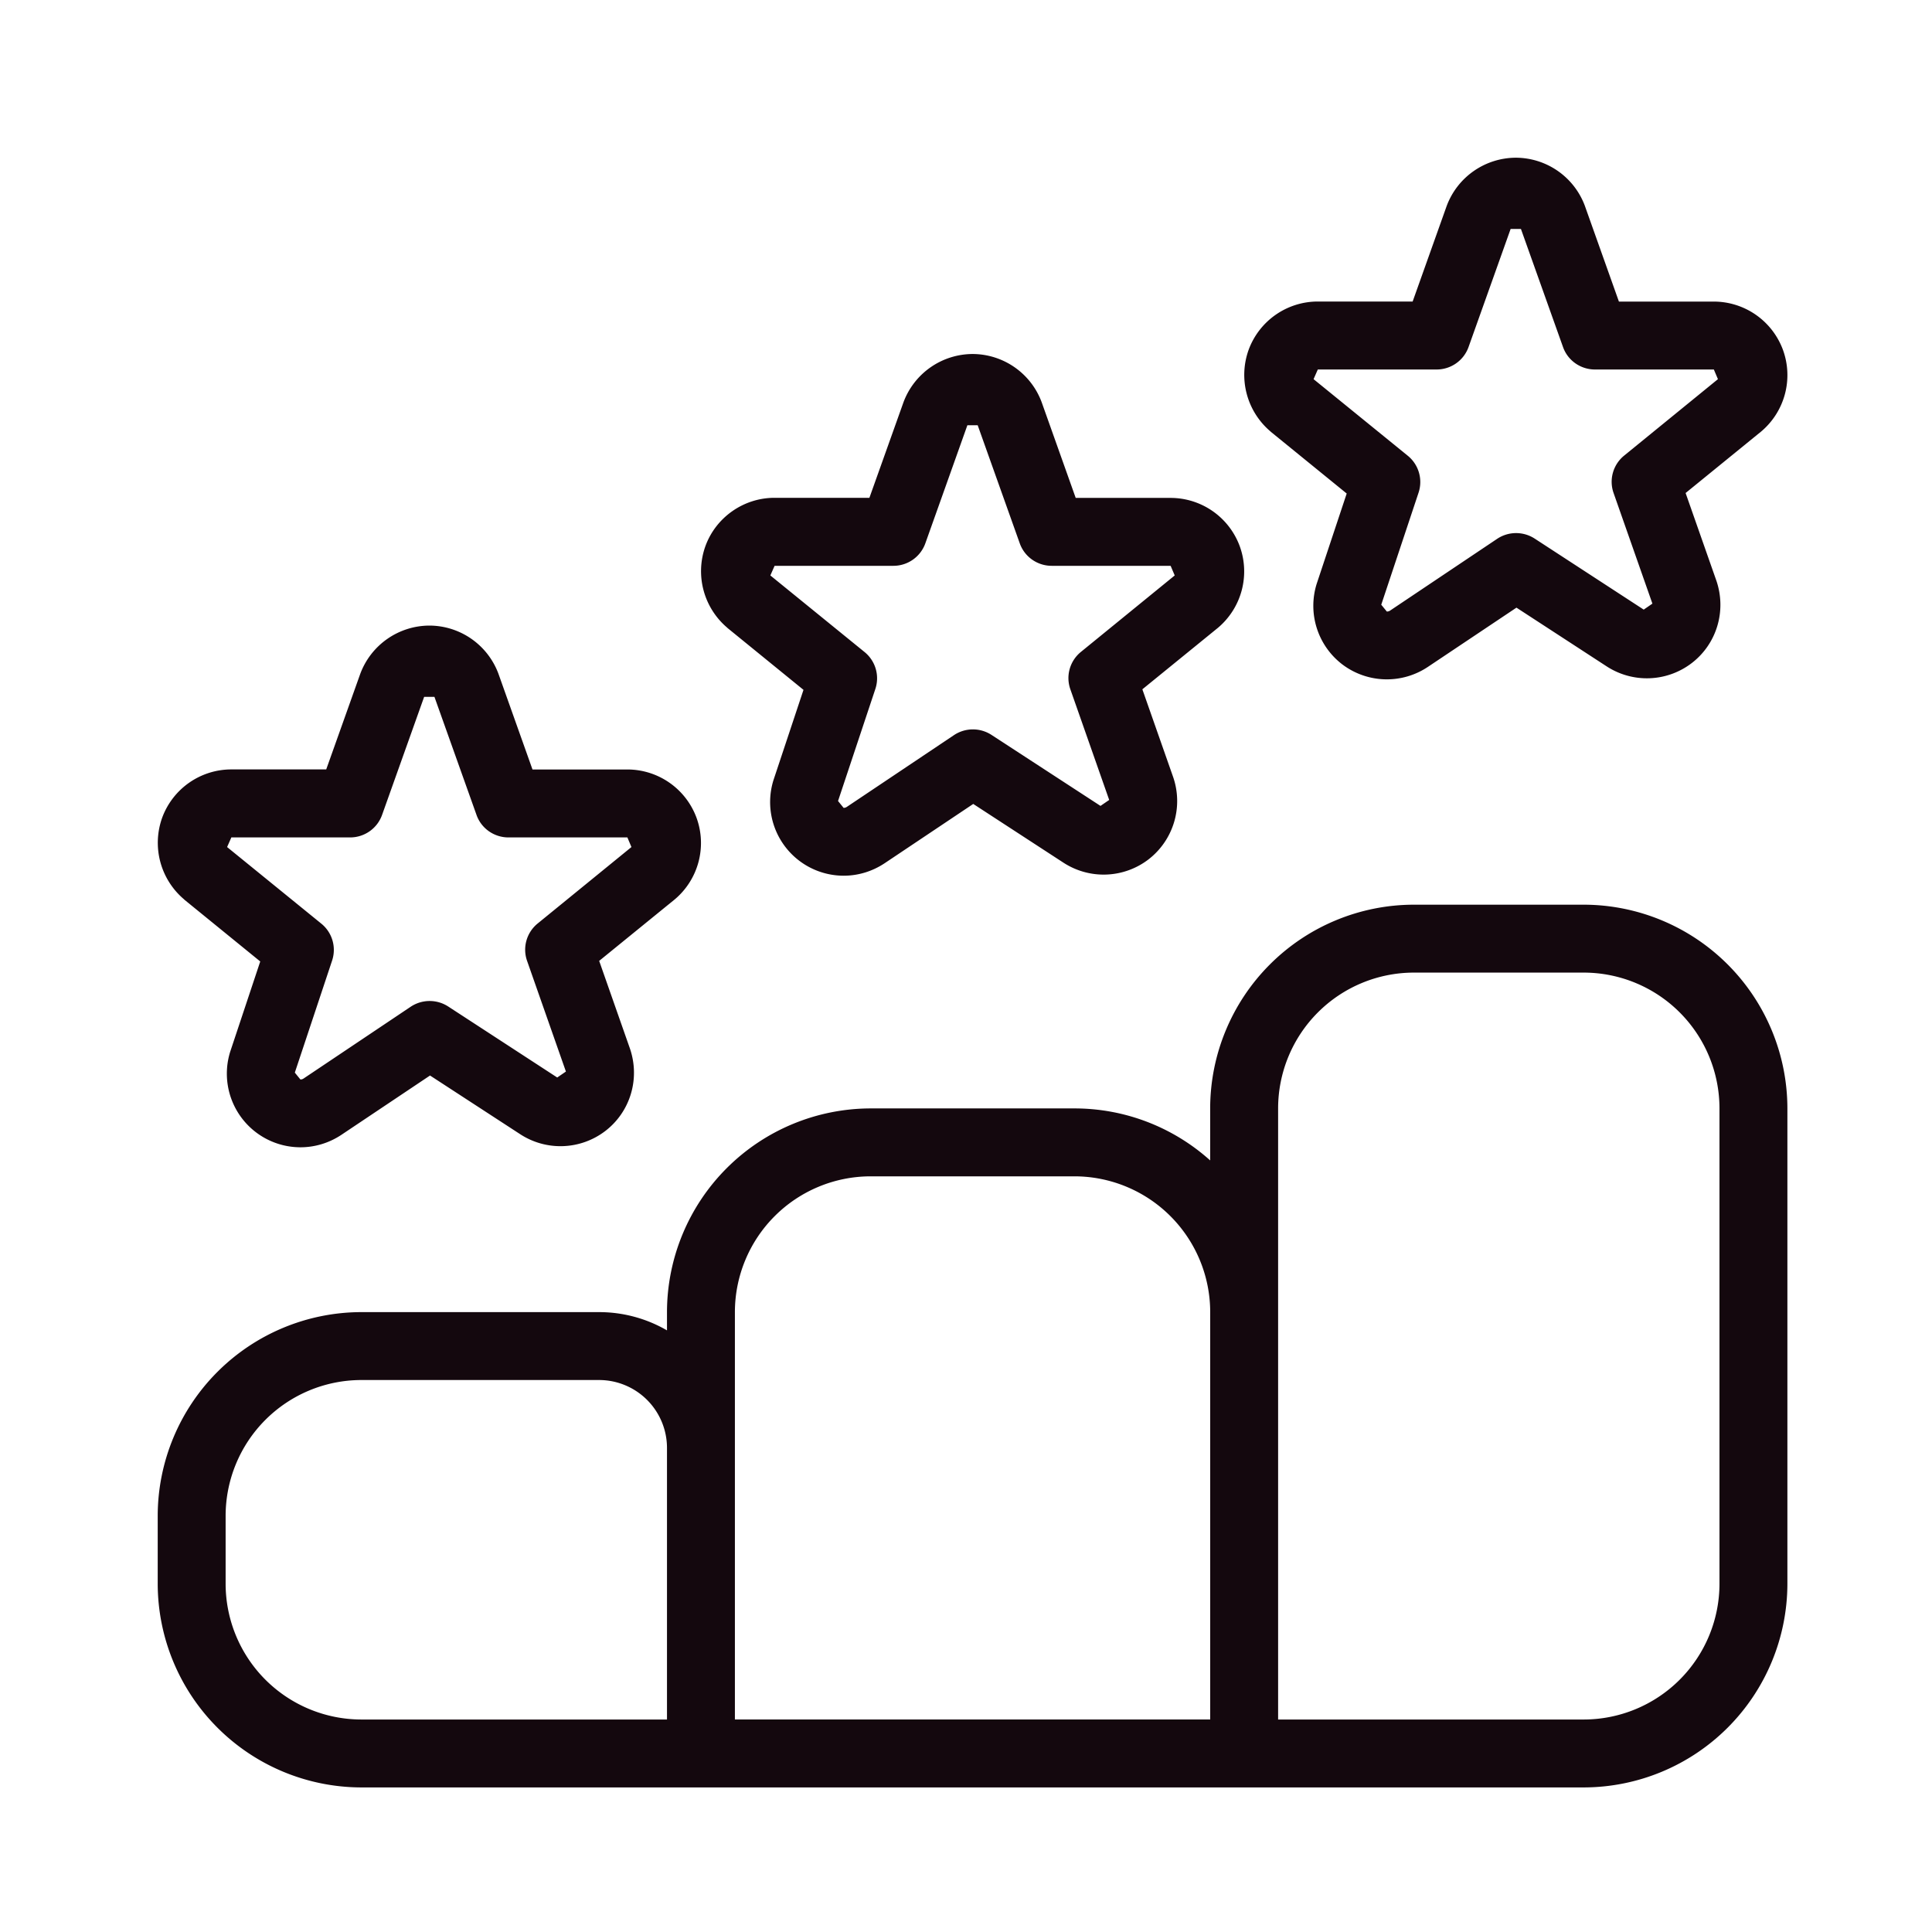 <svg xmlns="http://www.w3.org/2000/svg" width="60" height="60" fill="none"><path fill="#14080E" d="M49.183 28.096H43.91a6.334 6.334 0 0 0-6.327 6.327v1.615a6.3 6.3 0 0 0-4.217-1.615H27.04a6.334 6.334 0 0 0-6.326 6.326v.567a4.2 4.2 0 0 0-2.109-.567h-7.38a6.334 6.334 0 0 0-6.327 6.326v2.109a6.334 6.334 0 0 0 6.326 6.326h37.959a6.334 6.334 0 0 0 6.326-6.326V34.423a6.334 6.334 0 0 0-6.326-6.327M22.823 40.75a4.22 4.22 0 0 1 4.217-4.218h6.327a4.22 4.22 0 0 1 4.217 4.218V53.4H22.823zM7.007 49.184v-2.109a4.22 4.22 0 0 1 4.217-4.217h7.381a2.11 2.11 0 0 1 2.109 2.108v8.435h-9.49a4.22 4.22 0 0 1-4.217-4.217m46.393 0a4.22 4.22 0 0 1-4.217 4.217h-9.49V34.423a4.22 4.22 0 0 1 4.218-4.218h5.272a4.22 4.22 0 0 1 4.217 4.218zM39.463 13.407l2.36 1.92-.932 2.803a2.29 2.29 0 0 0 .812 2.516 2.293 2.293 0 0 0 2.638.067l2.754-1.842 2.805 1.826a2.29 2.29 0 0 0 2.638-.104c.77-.59 1.084-1.607.77-2.547l-.96-2.735 2.35-1.913a2.29 2.29 0 0 0 .674-2.53 2.29 2.29 0 0 0-2.147-1.502h-2.948l-1.06-2.98a2.295 2.295 0 0 0-2.143-1.488 2.3 2.3 0 0 0-2.147 1.501l-1.056 2.965h-2.948a2.29 2.29 0 0 0-2.143 1.493 2.3 2.3 0 0 0 .681 2.546zm1.46-1.932h3.692c.447 0 .844-.28.993-.7l1.306-3.665h.32l1.306 3.665c.147.42.546.7.993.7h3.692l.127.3-2.91 2.372c-.346.28-.479.746-.33 1.166l1.205 3.433-.27.186-3.387-2.206a1.06 1.06 0 0 0-1.162.006l-3.327 2.23a.18.18 0 0 1-.102.03l-.173-.212 1.158-3.478a1.05 1.05 0 0 0-.335-1.149l-2.925-2.378.13-.296zm-18.33 8.028 2.36 1.921-.932 2.803a2.287 2.287 0 0 0 2.178 2.969c.451 0 .89-.133 1.272-.386l2.754-1.843 2.804 1.826a2.29 2.29 0 0 0 2.638-.103 2.29 2.29 0 0 0 .77-2.548l-.96-2.735 2.35-1.912a2.29 2.29 0 0 0 .675-2.53 2.29 2.29 0 0 0-2.147-1.502h-2.948l-1.06-2.98a2.295 2.295 0 0 0-2.143-1.489 2.3 2.3 0 0 0-2.147 1.502L27 15.46h-2.948c-.955 0-1.815.603-2.142 1.493a2.3 2.3 0 0 0 .68 2.545zm1.46-1.931h3.692c.447 0 .843-.28.993-.7l1.305-3.666h.32l1.306 3.666c.148.42.546.7.993.7h3.693l.127.299-2.91 2.372c-.347.28-.48.747-.33 1.167l1.205 3.433-.27.185-3.387-2.206a1.06 1.06 0 0 0-1.162.007L26.3 25.058a.18.18 0 0 1-.101.031l-.173-.213 1.158-3.477a1.05 1.05 0 0 0-.335-1.15l-2.925-2.378.13-.295zM5.722 27.938l2.36 1.921-.933 2.803A2.287 2.287 0 0 0 9.33 35.63c.45 0 .89-.133 1.271-.386l2.754-1.843 2.805 1.826a2.29 2.29 0 0 0 2.638-.103c.77-.59 1.084-1.607.77-2.547l-.96-2.736 2.35-1.912a2.29 2.29 0 0 0 .674-2.53 2.29 2.29 0 0 0-2.146-1.502h-2.949l-1.06-2.98a2.295 2.295 0 0 0-2.143-1.489 2.3 2.3 0 0 0-2.147 1.502l-1.056 2.965H7.182a2.29 2.29 0 0 0-2.143 1.493 2.3 2.3 0 0 0 .681 2.545zm1.459-1.931h3.692c.447 0 .844-.28.993-.7l1.306-3.665h.32l1.306 3.665c.147.42.546.7.993.7h3.693l.126.299-2.91 2.372c-.346.28-.479.747-.33 1.166l1.205 3.434-.27.185-3.387-2.206a1.06 1.06 0 0 0-1.162.007L9.43 33.493a.17.17 0 0 1-.101.031l-.173-.213 1.157-3.477a1.05 1.05 0 0 0-.335-1.15l-2.925-2.378.13-.295z"/></svg>